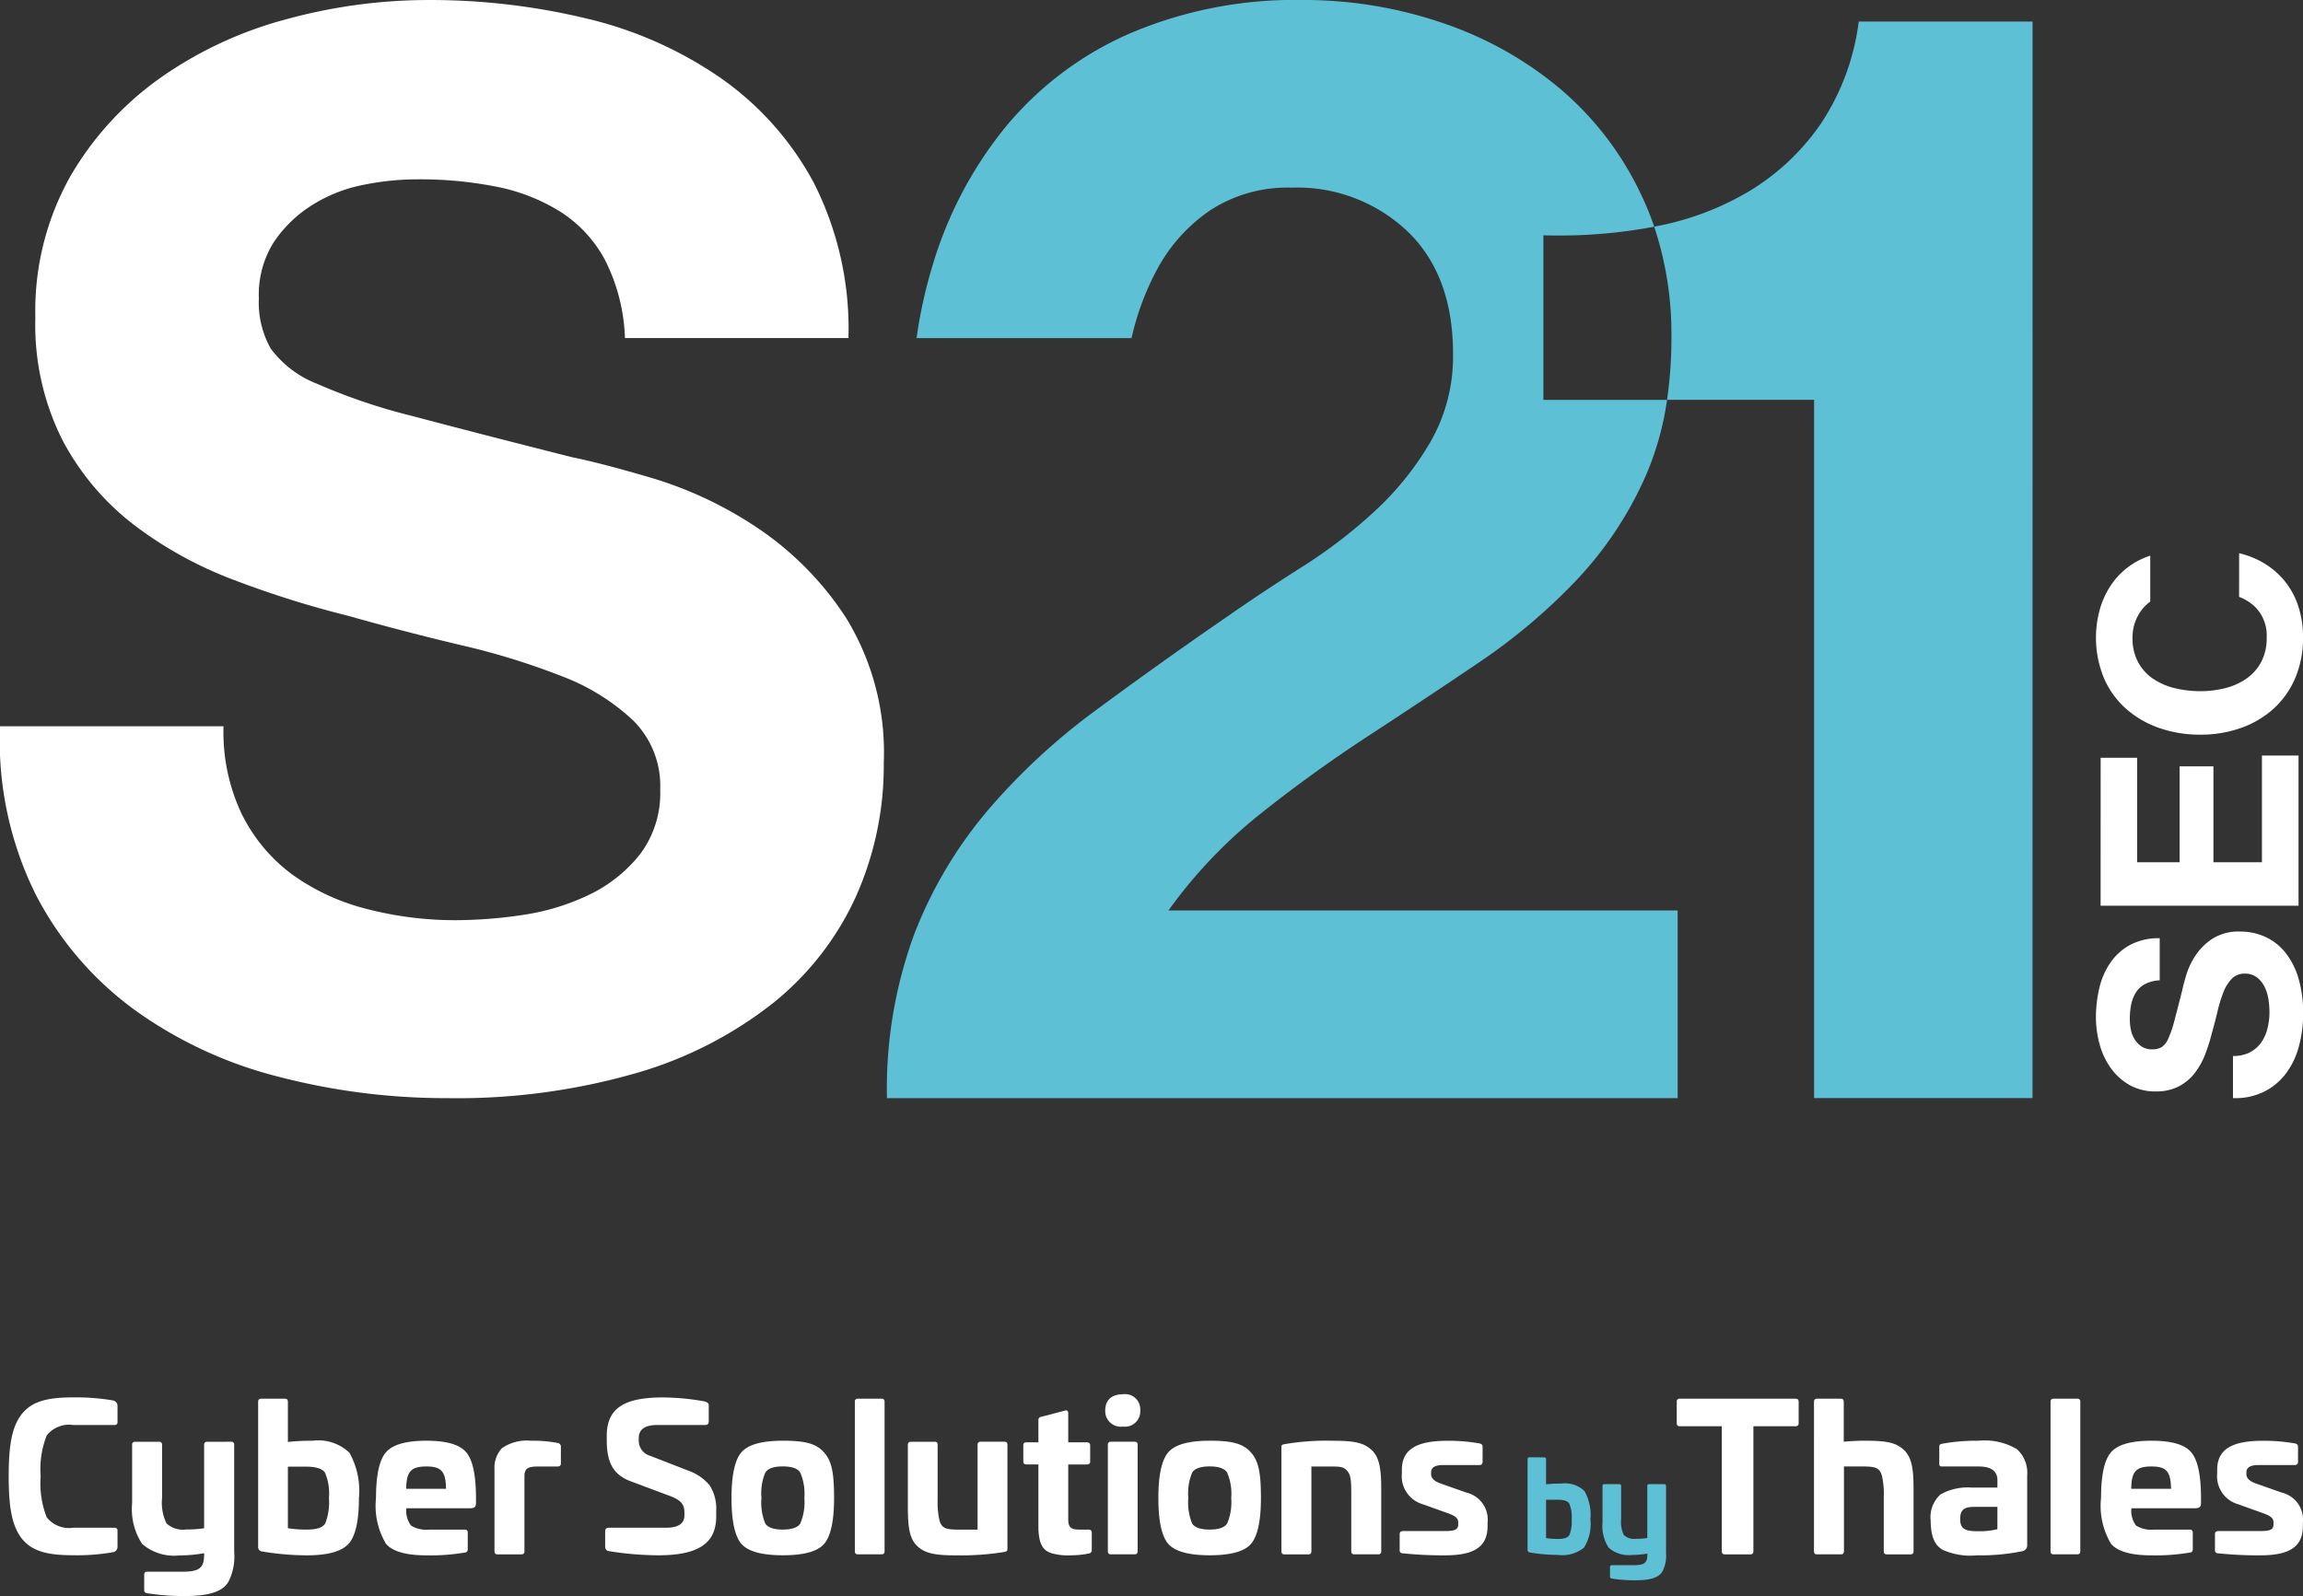<svg xmlns="http://www.w3.org/2000/svg" xmlns:xlink="http://www.w3.org/1999/xlink" width="170.228" height="118" viewBox="0 0 170.228 118">
  <rect x="0" y="0" width="170.228" height="118" fill="#333333" stroke="none"/>
  <defs>
    <clipPath id="clip-path">
      <rect id="Rectangle_237" data-name="Rectangle 237" width="170.228" height="118" transform="translate(0 0)" fill="none"/>
    </clipPath>
  </defs>
  <g id="Groupe_252" data-name="Groupe 252" transform="translate(0 -0.001)">
    <g id="Groupe_251" data-name="Groupe 251" transform="translate(0 0.001)" clip-path="url(#clip-path)">
      <path id="Tracé_22359" data-name="Tracé 22359" d="M13.752,973.523a.4.4,0,0,1,.342.4v1.189a.2.2,0,0,1-.223.223H10.823a2.112,2.112,0,0,0-1.963.773,6.812,6.812,0,0,0-.446,3.018,6.891,6.891,0,0,0,.446,3.033,2.112,2.112,0,0,0,1.963.773h3.048a.2.2,0,0,1,.223.223v1.2a.394.394,0,0,1-.342.386,15.308,15.308,0,0,1-2.929.223c-1.948,0-3.048-.3-3.806-1.234-.729-.952-.966-2.29-.966-4.609s.238-3.658.966-4.594c.758-.937,1.859-1.234,3.806-1.234a16.546,16.546,0,0,1,2.929.223" transform="translate(-5.408 -869.976)" fill="#fff"/>
      <path id="Tracé_22360" data-name="Tracé 22360" d="M99.366,1004.114a.2.2,0,0,1,.223.223v7.925a4.139,4.139,0,0,1-.372,2.1c-.387.8-1.383,1.16-3.271,1.16a16.9,16.9,0,0,1-2.8-.208.22.22,0,0,1-.208-.238v-1.13c0-.149.074-.223.208-.223h2.6c1.294,0,1.621-.283,1.621-1.279v-.089a10.3,10.3,0,0,1-1.814.164,3.616,3.616,0,0,1-2.766-.848,4.671,4.671,0,0,1-.743-2.989v-4.341a.2.2,0,0,1,.223-.223h1.769a.2.2,0,0,1,.223.223v3.925a3.519,3.519,0,0,0,.327,1.888,1.789,1.789,0,0,0,1.457.446,7.9,7.9,0,0,0,1.323-.089v-6.17a.2.2,0,0,1,.223-.223Z" transform="translate(-82.279 -897.518)" fill="#fff"/>
      <path id="Tracé_22361" data-name="Tracé 22361" d="M181.711,974.14c.149,0,.223.074.223.238v2.959a17.122,17.122,0,0,1,1.829-.089,3.311,3.311,0,0,1,2.721.892,5.748,5.748,0,0,1,.7,3.36c0,1.68-.253,2.81-.773,3.375s-1.531.847-3.093.847a20.4,20.4,0,0,1-3.271-.283.33.33,0,0,1-.312-.372V974.378c0-.163.074-.238.223-.238Zm.223,5.026v4.55a8.208,8.208,0,0,0,1.427.1c.714,0,1.16-.149,1.338-.461a4.31,4.31,0,0,0,.268-1.873,3.857,3.857,0,0,0-.3-1.888c-.193-.283-.669-.431-1.4-.431Z" transform="translate(-160.654 -870.726)" fill="#fff"/>
      <path id="Tracé_22362" data-name="Tracé 22362" d="M268.459,1004.247c.491.55.729,1.65.743,3.3v.461c0,.3-.1.4-.476.4h-4.669a1.8,1.8,0,0,0,.342,1.279,2.152,2.152,0,0,0,1.338.3h2.632a.2.2,0,0,1,.223.223v1.234a.22.22,0,0,1-.208.238,15.173,15.173,0,0,1-2.84.208q-2.253,0-2.989-.848a5.455,5.455,0,0,1-.743-3.39c0-1.71.253-2.84.743-3.39q.736-.848,2.989-.848c1.472,0,2.439.283,2.914.833m-4.416,2.721h2.944c-.015-1.294-.357-1.65-1.442-1.65-1.13,0-1.487.357-1.5,1.65" transform="translate(-234.019 -896.893)" fill="#fff"/>
      <path id="Tracé_22363" data-name="Tracé 22363" d="M348.982,1003.578a.277.277,0,0,1,.238.3v1.219c0,.149-.089.223-.253.223h-1.4c-.818,0-1.041.148-1.041.758v5.5c0,.164-.074.238-.223.238h-1.769c-.149,0-.223-.074-.223-.238v-6.066a2.118,2.118,0,0,1,.55-1.546,3.241,3.241,0,0,1,2.141-.55,9.608,9.608,0,0,1,1.978.164" transform="translate(-307.761 -896.893)" fill="#fff"/>
      <path id="Tracé_22364" data-name="Tracé 22364" d="M428.739,973.6q.268.089.268.268v1.2c0,.178-.089.268-.282.268H425.2c-.907,0-1.368.327-1.368.966v.208a1.166,1.166,0,0,0,.877,1.115l2.781,1.085a3.536,3.536,0,0,1,1.591,1.1,3.185,3.185,0,0,1,.476,1.888v.416c0,2.082-1.5,2.855-4.282,2.855a23.4,23.4,0,0,1-3.672-.312.309.309,0,0,1-.253-.327V983.2c0-.178.089-.268.282-.268h4.223c.907,0,1.353-.312,1.353-.922v-.193c0-.639-.282-.937-1.071-1.234l-2.9-1.085c-1.249-.476-1.769-1.323-1.769-3.033v-.327c0-2.1,1.368-2.84,4.163-2.84a18.094,18.094,0,0,1,3.107.3" transform="translate(-376.619 -869.977)" fill="#fff"/>
      <path id="Tracé_22365" data-name="Tracé 22365" d="M516.152,1004.276c.595.654.743,1.606.743,3.375,0,1.71-.253,2.84-.743,3.4s-1.517.833-3.048.833-2.557-.282-3.048-.833-.743-1.695-.743-3.4.253-2.84.743-3.39c.491-.565,1.517-.848,3.048-.848,1.606,0,2.453.193,3.048.862m-4.342,1.5a3.957,3.957,0,0,0-.283,1.874,4.072,4.072,0,0,0,.283,1.888q.29.446,1.294.446t1.294-.446a4.021,4.021,0,0,0,.3-1.888,3.907,3.907,0,0,0-.3-1.874c-.193-.312-.624-.461-1.294-.461s-1.1.149-1.294.461" transform="translate(-455.244 -896.893)" fill="#fff"/>
      <path id="Tracé_22366" data-name="Tracé 22366" d="M597.151,974.141a.2.2,0,0,1,.223.223v11.047c0,.164-.074.238-.223.238H595.4c-.149,0-.223-.074-.223-.238V974.364a.2.2,0,0,1,.223-.223Z" transform="translate(-531.99 -870.727)" fill="#fff"/>
      <path id="Tracé_22367" data-name="Tracé 22367" d="M639.3,1004.114c.134,0,.208.074.208.223v7.672c0,.178-.044.208-.208.253a20.26,20.26,0,0,1-3.569.253c-1.5,0-2.26-.119-2.855-.654s-.729-1.368-.729-2.929v-4.594c0-.149.074-.223.238-.223h1.755c.134,0,.208.074.208.223v4.029a6.347,6.347,0,0,0,.134,1.561c.178.595.461.684,1.472.684H637.3v-6.275a.2.2,0,0,1,.223-.223Z" transform="translate(-565.042 -897.518)" fill="#fff"/>
      <path id="Tracé_22368" data-name="Tracé 22368" d="M715.627,982.3c.164-.045.238.03.238.223v2.126h1.368c.163,0,.253.074.253.223v1.19c0,.148-.089.223-.253.223h-1.368v4.059c0,.61.208.758.877.758h.61c.164,0,.253.074.253.223v1.264a.255.255,0,0,1-.238.282A6.417,6.417,0,0,1,716.1,993a4.464,4.464,0,0,1-1.4-.134c-.7-.193-.981-.654-1.041-1.784v-4.8h-.877c-.164,0-.238-.074-.238-.223v-1.19c0-.149.074-.223.238-.223h.877V983a.229.229,0,0,1,.208-.238Z" transform="translate(-636.905 -878.008)" fill="#fff"/>
      <path id="Tracé_22369" data-name="Tracé 22369" d="M772.144,972.248a1.132,1.132,0,0,1-1.279,1.2,1.149,1.149,0,0,1-1.308-1.2c0-.758.476-1.189,1.308-1.189a1.122,1.122,0,0,1,1.279,1.189m-.416,2.32a.2.2,0,0,1,.223.223v7.865c0,.164-.074.238-.223.238h-1.755c-.149,0-.223-.074-.223-.238v-7.865a.2.2,0,0,1,.223-.223Z" transform="translate(-687.862 -867.973)" fill="#fff"/>
      <path id="Tracé_22370" data-name="Tracé 22370" d="M813.374,1004.276c.595.654.743,1.606.743,3.375,0,1.71-.253,2.84-.743,3.4s-1.516.833-3.048.833-2.557-.282-3.048-.833-.743-1.695-.743-3.4.253-2.84.743-3.39c.491-.565,1.517-.848,3.048-.848,1.606,0,2.453.193,3.048.862m-4.342,1.5a3.959,3.959,0,0,0-.282,1.874,4.074,4.074,0,0,0,.282,1.888q.29.446,1.294.446t1.294-.446a4.021,4.021,0,0,0,.3-1.888,3.906,3.906,0,0,0-.3-1.874c-.193-.312-.624-.461-1.294-.461s-1.1.149-1.294.461" transform="translate(-720.914 -896.893)" fill="#fff"/>
      <path id="Tracé_22371" data-name="Tracé 22371" d="M898.887,1004.068c.595.535.743,1.368.743,2.914v4.594a.207.207,0,0,1-.238.238h-1.754c-.149,0-.223-.075-.223-.238v-4.029c0-1.115-.015-1.591-.3-1.9-.253-.312-.52-.327-1.294-.327h-1.353v6.26c0,.163-.074.238-.223.238h-1.769c-.149,0-.223-.075-.223-.238v-7.687c0-.178.074-.193.223-.223a18.3,18.3,0,0,1,3.554-.253c1.5,0,2.275.119,2.855.654" transform="translate(-797.535 -896.893)" fill="#fff"/>
      <path id="Tracé_22372" data-name="Tracé 22372" d="M980.5,1003.607c.163.045.238.119.238.238v1.13c0,.164-.089.238-.253.238h-2.676c-.58,0-.877.178-.877.535v.149c0,.282.238.521.714.684l1.9.669a2.053,2.053,0,0,1,1.561,2.23v.238c0,1.621-1.1,2.171-3.167,2.171a28.387,28.387,0,0,1-3.078-.149c-.164,0-.253-.074-.253-.223v-1.2c0-.149.089-.223.253-.223h3.048c.788,0,1.026-.1,1.026-.505v-.134c0-.3-.178-.476-.818-.7l-1.829-.654a2.148,2.148,0,0,1-1.517-2.26v-.282c0-1.531,1.13-2.141,3.375-2.141a13.3,13.3,0,0,1,2.349.193" transform="translate(-871.151 -896.893)" fill="#fff"/>
      <path id="Tracé_22373" data-name="Tracé 22373" d="M1064.806,1014.993c.093,0,.139.046.139.148v1.844a10.68,10.68,0,0,1,1.139-.056,2.063,2.063,0,0,1,1.7.556,3.58,3.58,0,0,1,.436,2.094,3.243,3.243,0,0,1-.482,2.1,2.59,2.59,0,0,1-1.927.528,12.717,12.717,0,0,1-2.039-.176.206.206,0,0,1-.195-.232v-6.662c0-.1.047-.148.139-.148Zm.139,3.132v2.835a5.121,5.121,0,0,0,.889.065c.445,0,.723-.093.834-.287a2.683,2.683,0,0,0,.167-1.167,2.408,2.408,0,0,0-.185-1.177c-.12-.176-.417-.269-.871-.269Z" transform="translate(-950.666 -907.242)" fill="#5dc0d5"/>
      <path id="Tracé_22374" data-name="Tracé 22374" d="M1120.323,1033.671a.123.123,0,0,1,.139.139v4.938a2.583,2.583,0,0,1-.231,1.307c-.241.5-.862.723-2.039.723a10.547,10.547,0,0,1-1.742-.129.137.137,0,0,1-.13-.149v-.7c0-.093.046-.139.13-.139h1.621c.806,0,1.01-.176,1.01-.8v-.056a6.414,6.414,0,0,1-1.13.1,2.254,2.254,0,0,1-1.723-.528,2.91,2.91,0,0,1-.463-1.863v-2.705a.123.123,0,0,1,.139-.139h1.1a.123.123,0,0,1,.139.139v2.446a2.191,2.191,0,0,0,.2,1.177,1.116,1.116,0,0,0,.908.278,4.921,4.921,0,0,0,.824-.056v-3.845a.123.123,0,0,1,.139-.139Z" transform="translate(-997.315 -923.938)" fill="#5dc0d5"/>
      <path id="Tracé_22375" data-name="Tracé 22375" d="M1176.26,974.141c.163,0,.237.074.237.223v1.591c0,.148-.074.223-.237.223h-3.108v9.234c0,.164-.074.238-.223.238h-1.888c-.149,0-.223-.074-.223-.238v-9.234h-3.108a.2.2,0,0,1-.223-.223v-1.591a.2.2,0,0,1,.223-.223Z" transform="translate(-1043.548 -870.727)" fill="#fff"/>
      <path id="Tracé_22376" data-name="Tracé 22376" d="M1264.991,974.141c.149,0,.223.074.223.238v2.944c.461-.045.981-.075,1.576-.075,1.5,0,2.26.119,2.84.654.595.535.744,1.368.744,2.914v4.595c0,.164-.074.238-.223.238h-1.77c-.134,0-.208-.074-.208-.238v-4.029a5.972,5.972,0,0,0-.134-1.531c-.178-.61-.461-.7-1.472-.7h-1.338v6.26c0,.164-.074.238-.223.238h-1.784c-.134,0-.208-.074-.208-.238V974.379c0-.163.074-.238.223-.238Z" transform="translate(-1128.932 -870.727)" fill="#fff"/>
      <path id="Tracé_22377" data-name="Tracé 22377" d="M1350.631,1004.038a2.354,2.354,0,0,1,.758,1.933v5.144a.437.437,0,0,1-.327.461,15.427,15.427,0,0,1-3.375.312,5.026,5.026,0,0,1-2.527-.4c-.64-.357-.892-1.026-.907-2.171a2.279,2.279,0,0,1,.729-1.933,4.128,4.128,0,0,1,2.319-.505h1.888v-.535c0-.684-.461-1.026-1.4-1.026H1345.1c-.164,0-.208-.045-.208-.223v-1.219c0-.164.044-.194.208-.238a14.151,14.151,0,0,1,2.691-.223,4.675,4.675,0,0,1,2.84.624m-1.443,4.267h-1.71c-.773,0-1.041.238-1.041.892,0,.7.312.907,1.263.907a5.576,5.576,0,0,0,1.487-.149Z" transform="translate(-1201.548 -896.893)" fill="#fff"/>
      <path id="Tracé_22378" data-name="Tracé 22378" d="M1429.71,974.141a.2.2,0,0,1,.223.223v11.047c0,.164-.074.238-.223.238h-1.754c-.149,0-.223-.074-.223-.238V974.364a.2.2,0,0,1,.223-.223Z" transform="translate(-1276.165 -870.727)" fill="#fff"/>
      <path id="Tracé_22379" data-name="Tracé 22379" d="M1469.537,1004.247c.49.55.728,1.65.743,3.3v.461c0,.3-.1.4-.476.4h-4.668a1.8,1.8,0,0,0,.342,1.279,2.153,2.153,0,0,0,1.339.3h2.631a.2.2,0,0,1,.223.223v1.234a.22.22,0,0,1-.208.238,15.179,15.179,0,0,1-2.84.208q-2.253,0-2.989-.848a5.457,5.457,0,0,1-.743-3.39c0-1.71.253-2.84.743-3.39q.736-.848,2.989-.848c1.472,0,2.438.283,2.914.833m-4.417,2.721h2.944c-.015-1.294-.357-1.65-1.442-1.65-1.131,0-1.487.357-1.5,1.65" transform="translate(-1307.591 -896.893)" fill="#fff"/>
      <path id="Tracé_22380" data-name="Tracé 22380" d="M1548.2,1003.607c.164.045.238.119.238.238v1.13c0,.164-.089.238-.253.238H1545.5c-.58,0-.877.178-.877.535v.149c0,.282.238.521.713.684l1.9.669a2.053,2.053,0,0,1,1.561,2.23v.238c0,1.621-1.1,2.171-3.167,2.171a28.38,28.38,0,0,1-3.078-.149c-.164,0-.253-.074-.253-.223v-1.2c0-.149.09-.223.253-.223h3.048c.788,0,1.026-.1,1.026-.505v-.134c0-.3-.179-.476-.818-.7l-1.829-.654a2.148,2.148,0,0,1-1.516-2.26v-.282c0-1.531,1.13-2.141,3.375-2.141a13.3,13.3,0,0,1,2.349.193" transform="translate(-1378.578 -896.893)" fill="#fff"/>
      <path id="Tracé_22381" data-name="Tracé 22381" d="M1470.709,657.7a2.307,2.307,0,0,0,.83-.707,3.053,3.053,0,0,0,.471-1.035,4.863,4.863,0,0,0,.154-1.229,6.383,6.383,0,0,0-.072-.923,3.2,3.2,0,0,0-.277-.922,2.013,2.013,0,0,0-.564-.716,1.413,1.413,0,0,0-.912-.287,1.28,1.28,0,0,0-.963.379,3,3,0,0,0-.615.993,9.977,9.977,0,0,0-.43,1.393q-.183.78-.41,1.578a13.715,13.715,0,0,1-.5,1.6,5.458,5.458,0,0,1-.769,1.393,3.619,3.619,0,0,1-1.178.994,3.582,3.582,0,0,1-1.71.378,3.836,3.836,0,0,1-1.957-.481,4.363,4.363,0,0,1-1.383-1.261,5.486,5.486,0,0,1-.819-1.762,7.5,7.5,0,0,1-.267-1.967,9.315,9.315,0,0,1,.257-2.2,5.515,5.515,0,0,1,.83-1.875,4.212,4.212,0,0,1,1.465-1.3,4.5,4.5,0,0,1,2.162-.482v3.115a2.6,2.6,0,0,0-1.086.276,1.81,1.81,0,0,0-.676.625,2.66,2.66,0,0,0-.348.891,5.509,5.509,0,0,0-.1,1.1,3.78,3.78,0,0,0,.082.778,2.068,2.068,0,0,0,.287.707,1.775,1.775,0,0,0,.512.523,1.376,1.376,0,0,0,.778.2,1.314,1.314,0,0,0,.7-.164,1.457,1.457,0,0,0,.492-.645,8.167,8.167,0,0,0,.45-1.332q.226-.85.574-2.223.082-.41.3-1.137a5.439,5.439,0,0,1,.687-1.444,4.359,4.359,0,0,1,1.26-1.24,3.586,3.586,0,0,1,2.018-.522,4.47,4.47,0,0,1,1.865.389,4.06,4.06,0,0,1,1.486,1.158,5.575,5.575,0,0,1,.973,1.906,9.015,9.015,0,0,1,.348,2.634,9.246,9.246,0,0,1-.3,2.345,5.868,5.868,0,0,1-.933,2.008,4.589,4.589,0,0,1-1.618,1.383,4.816,4.816,0,0,1-2.336.492v-3.114a2.678,2.678,0,0,0,1.25-.267" transform="translate(-1304.415 -579.894)" fill="#fff"/>
      <path id="Tracé_22382" data-name="Tracé 22382" d="M1462.623,526.365h2.7v7.725h3.136V527h2.5v7.09h3.586V526.2h2.705v11.106h-14.63Z" transform="translate(-1307.352 -470.34)" fill="#fff"/>
      <path id="Tracé_22383" data-name="Tracé 22383" d="M1469.92,388.544a3.672,3.672,0,0,1,1.138.7,2.976,2.976,0,0,1,.9,2.3,3.745,3.745,0,0,1-.42,1.844,3.509,3.509,0,0,1-1.116,1.23,4.854,4.854,0,0,1-1.568.686,7.436,7.436,0,0,1-1.793.215,8,8,0,0,1-1.865-.215,4.942,4.942,0,0,1-1.608-.686,3.477,3.477,0,0,1-1.127-1.23,3.756,3.756,0,0,1-.42-1.844,3.359,3.359,0,0,1,.738-2.11,3.264,3.264,0,0,1,.573-.541V385.5a5.374,5.374,0,0,0-1,.432,5.487,5.487,0,0,0-1.649,1.4,6.2,6.2,0,0,0-1.014,1.926,7.838,7.838,0,0,0,.245,5.306,6.472,6.472,0,0,0,1.639,2.264,7.3,7.3,0,0,0,2.448,1.414,9.149,9.149,0,0,0,3.043.492,8.839,8.839,0,0,0,2.981-.492,7.118,7.118,0,0,0,2.408-1.414,6.47,6.47,0,0,0,1.608-2.264,7.488,7.488,0,0,0,.584-3.022,7.21,7.21,0,0,0-.41-2.479,5.756,5.756,0,0,0-1.188-1.967,5.941,5.941,0,0,0-1.885-1.352,6.868,6.868,0,0,0-1.24-.429Z" transform="translate(-1304.415 -344.416)" fill="#fff"/>
      <path id="Tracé_22384" data-name="Tracé 22384" d="M17.937,60.325a12.305,12.305,0,0,0,3.75,4.4,16.194,16.194,0,0,0,5.488,2.5,25.911,25.911,0,0,0,6.521.815,33.888,33.888,0,0,0,4.89-.38,16.992,16.992,0,0,0,4.891-1.467,10.669,10.669,0,0,0,3.8-2.989A7.5,7.5,0,0,0,48.8,58.369a6.81,6.81,0,0,0-2.011-5.108A15.962,15.962,0,0,0,41.521,50a52.588,52.588,0,0,0-7.39-2.282Q30,46.74,25.762,45.544a73.919,73.919,0,0,1-8.477-2.662,29.051,29.051,0,0,1-7.391-4.076,19.18,19.18,0,0,1-5.271-6.249,18.96,18.96,0,0,1-2.01-9.075A20.312,20.312,0,0,1,5.166,13.1,23.1,23.1,0,0,1,11.85,5.766,29.125,29.125,0,0,1,21.2,1.419,39.8,39.8,0,0,1,31.631.006,49.378,49.378,0,0,1,43.314,1.364a29.2,29.2,0,0,1,9.945,4.4,22.3,22.3,0,0,1,6.9,7.771A23.85,23.85,0,0,1,62.714,25H46.194a13.756,13.756,0,0,0-1.467-5.76,9.613,9.613,0,0,0-3.314-3.586,14.056,14.056,0,0,0-4.728-1.848,29.164,29.164,0,0,0-5.814-.543,20.09,20.09,0,0,0-4.13.434,11.071,11.071,0,0,0-3.75,1.522,9.416,9.416,0,0,0-2.771,2.718,7.288,7.288,0,0,0-1.087,4.13,6.962,6.962,0,0,0,.87,3.7,7.746,7.746,0,0,0,3.423,2.609,43.576,43.576,0,0,0,7.065,2.391q4.509,1.2,11.792,3.043,2.173.436,6.032,1.576a28.939,28.939,0,0,1,7.662,3.641,23.185,23.185,0,0,1,6.575,6.684,19.023,19.023,0,0,1,2.772,10.706,23.726,23.726,0,0,1-2.065,9.89,21.5,21.5,0,0,1-6.141,7.88,29.509,29.509,0,0,1-10.108,5.162,47.8,47.8,0,0,1-13.966,1.848A49.087,49.087,0,0,1,20.6,79.617,31.271,31.271,0,0,1,9.948,74.671a24.4,24.4,0,0,1-7.336-8.586A25.614,25.614,0,0,1,0,53.7h16.52a14.214,14.214,0,0,0,1.413,6.63" transform="translate(0 -0.005)" fill="#fff"/>
      <path id="Tracé_22385" data-name="Tracé 22385" d="M1179.75,15H1166.9a17.588,17.588,0,0,1-2.843,7.618,17.292,17.292,0,0,1-5.287,4.946,21.172,21.172,0,0,1-6.989,2.6,25.1,25.1,0,0,1,1.275,8.141,31.659,31.659,0,0,1-.326,4.663H1163.6V94.593h16.146Z" transform="translate(-1029.511 -13.406)" fill="#5dc0d5"/>
      <path id="Tracé_22386" data-name="Tracé 22386" d="M648.237,0a31.02,31.02,0,0,0-12.678,2.445,24.735,24.735,0,0,0-9.153,6.822A29.482,29.482,0,0,0,620.948,19.5a35.108,35.108,0,0,0-1.22,5.5H635.62a19.63,19.63,0,0,1,1.929-5.155,12.3,12.3,0,0,1,3.923-4.321,10.438,10.438,0,0,1,5.97-1.649,11.849,11.849,0,0,1,8.585,3.241q3.353,3.241,3.354,9.04a12.692,12.692,0,0,1-1.649,6.482,22.088,22.088,0,0,1-4.094,5.116,37.056,37.056,0,0,1-5.4,4.151q-2.958,1.876-5.572,3.7-5.117,3.526-9.722,6.936a47.24,47.24,0,0,0-8.016,7.448,32.05,32.05,0,0,0-5.4,9.153,33.2,33.2,0,0,0-1.99,12.053h58.446V67.316H638.345a35.983,35.983,0,0,1,6.822-7.164q3.865-3.071,7.959-5.743t8.13-5.4a43.542,43.542,0,0,0,7.221-6.083,27.207,27.207,0,0,0,5.117-7.676,21.682,21.682,0,0,0,1.606-5.685h-9.14V17.4q.563.015,1.122.015a37.708,37.708,0,0,0,7.009-.641l.061-.012a21.632,21.632,0,0,0-.942-2.319A23.224,23.224,0,0,0,667.34,6.6a26.805,26.805,0,0,0-8.7-4.89A31.682,31.682,0,0,0,648.237,0" transform="translate(-551.979 -0.001)" fill="#5dc0d5"/>
    </g>
  </g>
</svg>
